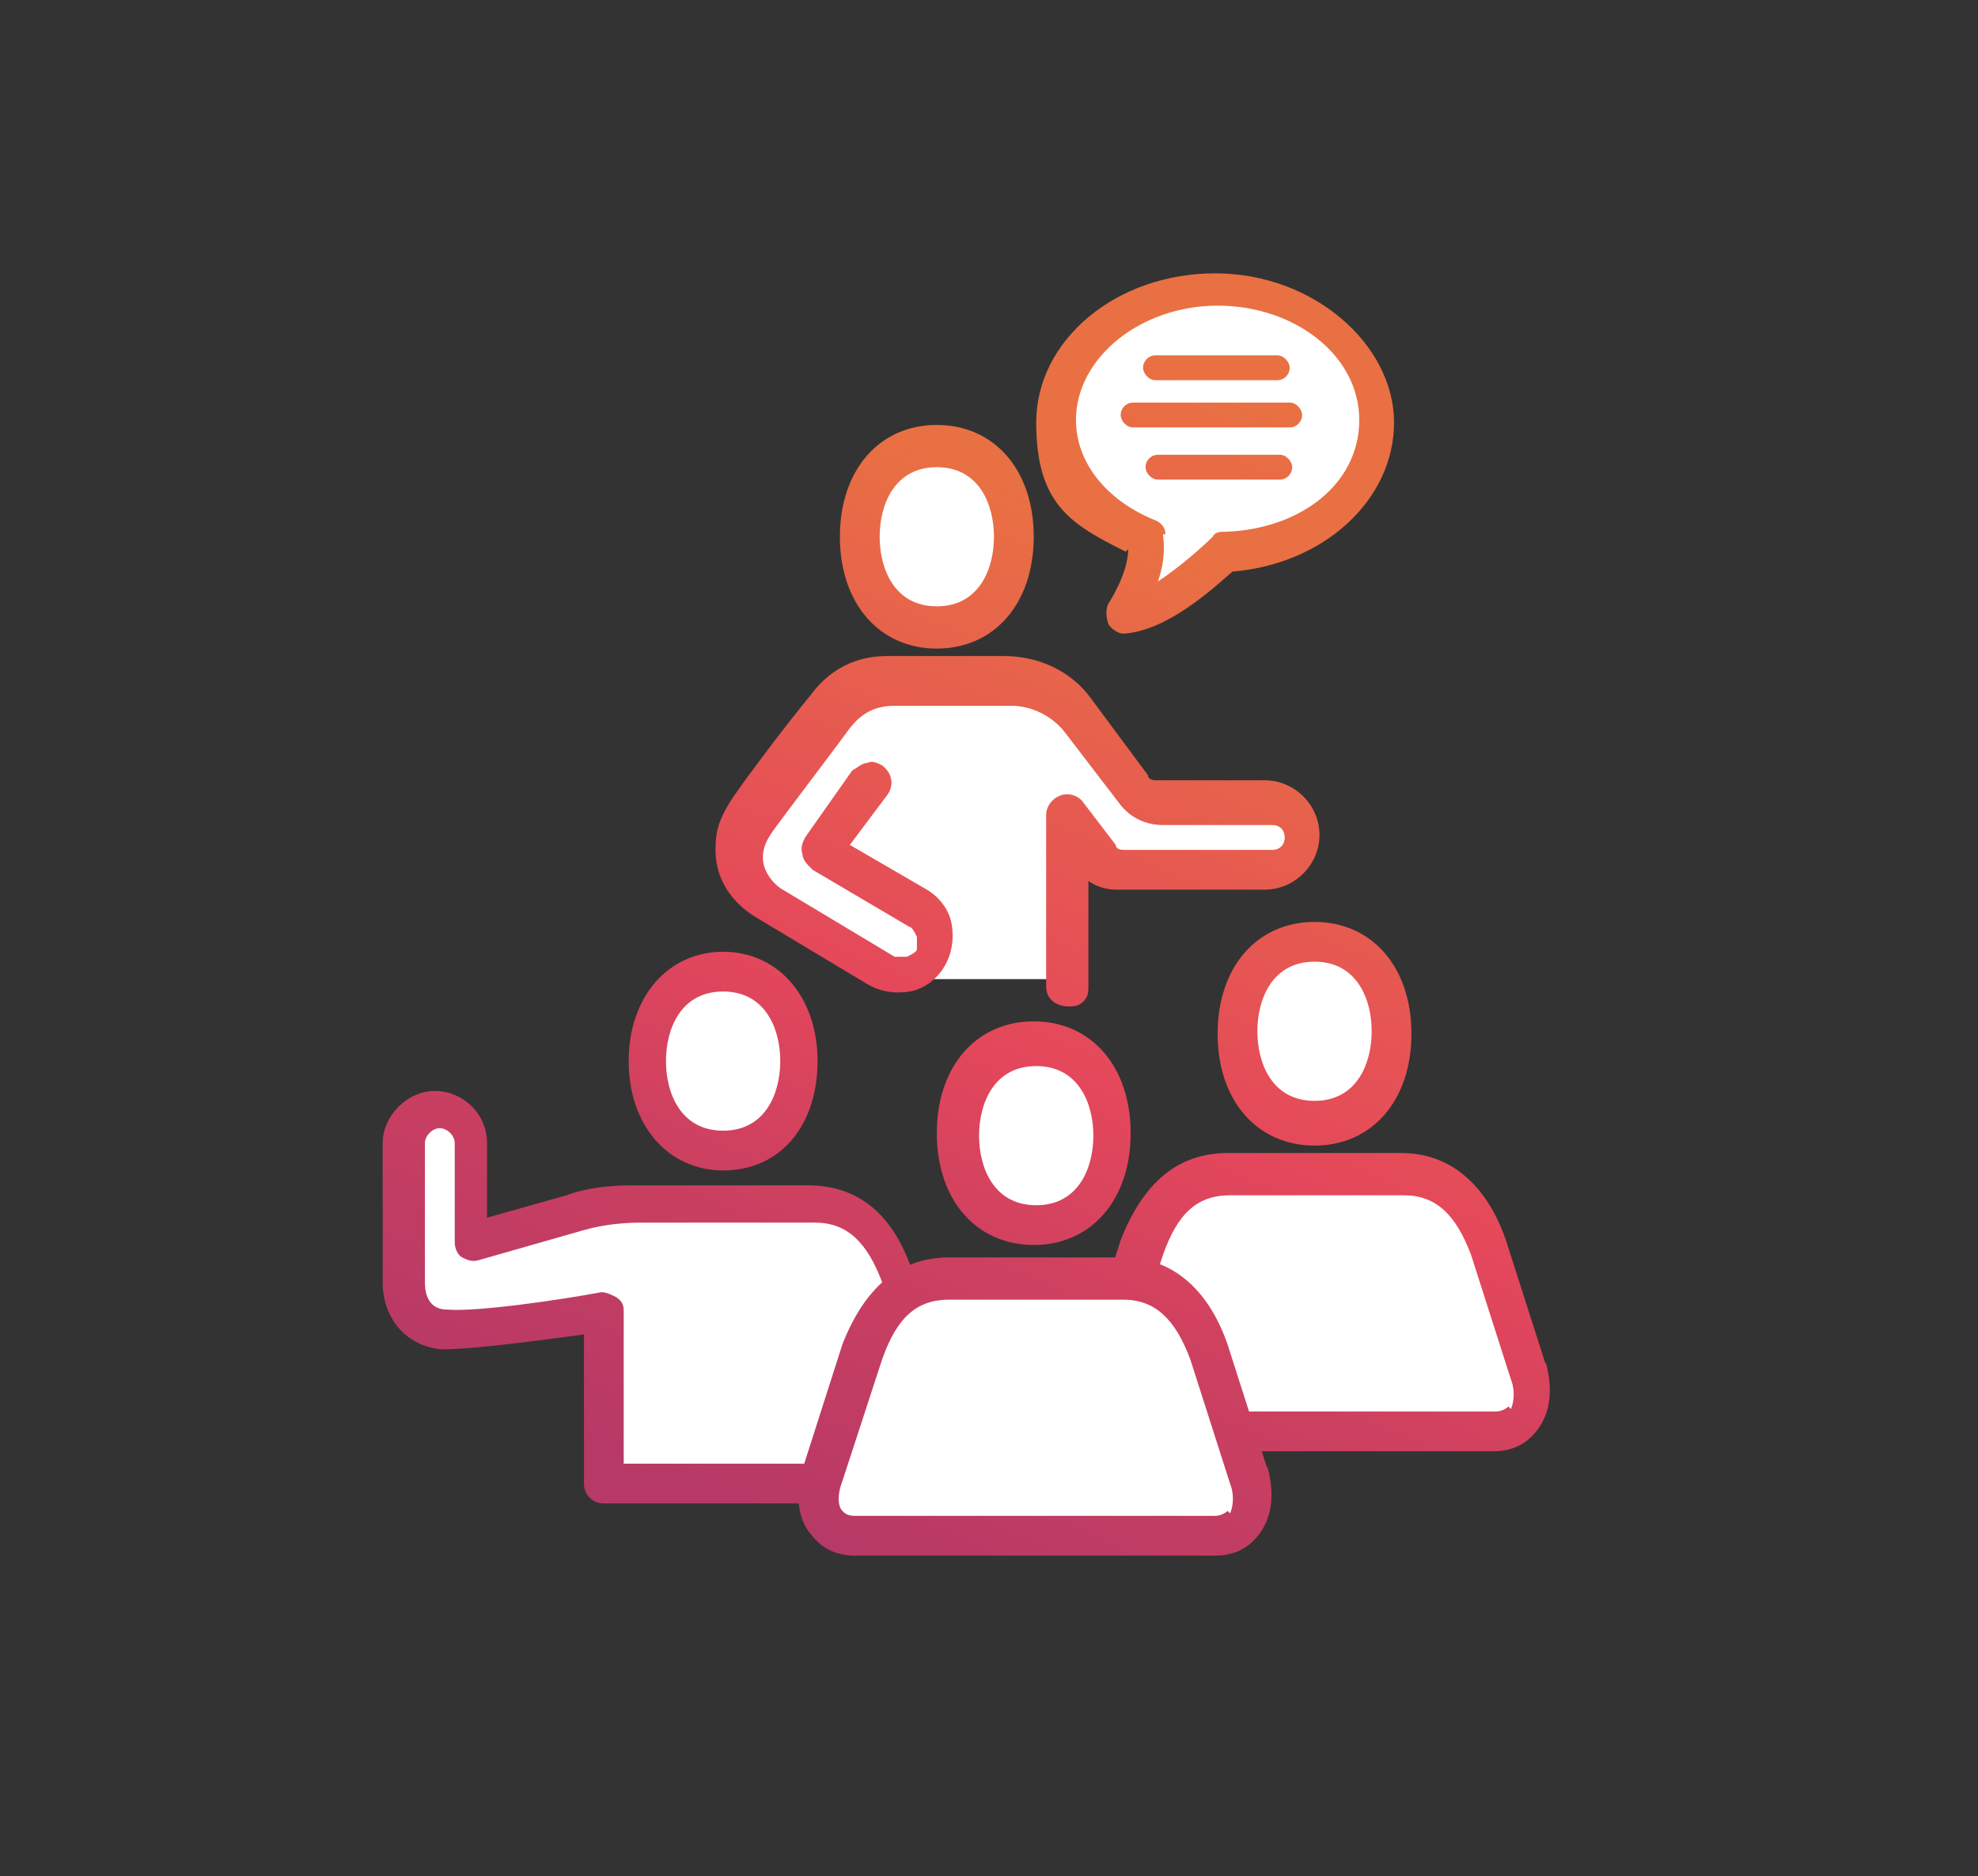 <?xml version="1.0" encoding="UTF-8"?>
<svg id="Laag_1" xmlns="http://www.w3.org/2000/svg" xmlns:xlink="http://www.w3.org/1999/xlink" version="1.1" viewBox="0 0 79.6 75.5">
  <rect x="0" y="0" width="79.6" height="75.5" fill="#333333" stroke="none"/>
  <!-- Generator: Adobe Illustrator 29.7.0, SVG Export Plug-In . SVG Version: 2.1.1 Build 138)  -->
  <defs>
    <style>
      .st0 {
        fill: url(#Naamloos_verloop_37);
      }

      .st1 {
        fill: url(#Naamloos_verloop_36);
      }

      .st2 {
        fill: url(#Naamloos_verloop_31);
      }

      .st3 {
        fill: url(#Naamloos_verloop_38);
      }

      .st4 {
        fill: url(#Naamloos_verloop_33);
      }

      .st5 {
        fill: url(#Naamloos_verloop_35);
      }

      .st6 {
        fill: url(#Naamloos_verloop_39);
      }

      .st7 {
        fill: url(#Naamloos_verloop_32);
      }

      .st8 {
        fill: url(#Naamloos_verloop_34);
      }

      .st9 {
        fill: #fff;
      }

      .st10 {
        fill: url(#Naamloos_verloop_311);
      }

      .st11 {
        fill: url(#Naamloos_verloop_310);
      }

      .st12 {
        fill: url(#Naamloos_verloop_3);
      }
    </style>
    <linearGradient id="Naamloos_verloop_3" data-name="Naamloos verloop 3" x1="30.7" y1="61.4" x2="48.6" y2="15.5" gradientUnits="userSpaceOnUse">
      <stop offset="0" stop-color="#b63966"/>
      <stop offset=".3" stop-color="#cd4060"/>
      <stop offset=".5" stop-color="#e4475b"/>
      <stop offset="1" stop-color="#e97043"/>
    </linearGradient>
    <linearGradient id="Naamloos_verloop_31" data-name="Naamloos verloop 3" x1="32.1" y1="62" x2="50.1" y2="16.2" xlink:href="#Naamloos_verloop_3"/>
    <linearGradient id="Naamloos_verloop_32" data-name="Naamloos verloop 3" x1="31.1" y1="61.7" x2="49.1" y2="15.8" xlink:href="#Naamloos_verloop_3"/>
    <linearGradient id="Naamloos_verloop_33" data-name="Naamloos verloop 3" x1="30.1" y1="61.1" x2="46.8" y2="22.1" xlink:href="#Naamloos_verloop_3"/>
    <linearGradient id="Naamloos_verloop_34" data-name="Naamloos verloop 3" x1="42.3" y1="66.3" x2="59" y2="27.4" xlink:href="#Naamloos_verloop_3"/>
    <linearGradient id="Naamloos_verloop_35" data-name="Naamloos verloop 3" x1="47.3" y1="68.4" x2="64" y2="29.5" xlink:href="#Naamloos_verloop_3"/>
    <linearGradient id="Naamloos_verloop_36" data-name="Naamloos verloop 3" x1="22.2" y1="57.7" x2="38.9" y2="18.8" xlink:href="#Naamloos_verloop_3"/>
    <linearGradient id="Naamloos_verloop_37" data-name="Naamloos verloop 3" x1="29.5" y1="60.8" x2="46.1" y2="21.9" xlink:href="#Naamloos_verloop_3"/>
    <linearGradient id="Naamloos_verloop_38" data-name="Naamloos verloop 3" x1="22.6" y1="57.9" x2="39.3" y2="18.9" xlink:href="#Naamloos_verloop_3"/>
    <linearGradient id="Naamloos_verloop_39" data-name="Naamloos verloop 3" x1="24" y1="58.5" x2="40.7" y2="19.5" xlink:href="#Naamloos_verloop_3"/>
    <linearGradient id="Naamloos_verloop_310" data-name="Naamloos verloop 3" x1="34.3" y1="62.9" x2="51" y2="23.9" xlink:href="#Naamloos_verloop_3"/>
    <linearGradient id="Naamloos_verloop_311" data-name="Naamloos verloop 3" x1="39.3" y1="65" x2="56" y2="26.1" xlink:href="#Naamloos_verloop_3"/>
  </defs>
  <ellipse class="st9" cx="29.2" cy="42.8" rx="3.1" ry="3.7"/>
  <path class="st9" d="M24.4,59.1s-.3-5.4,0-6.1c0,0-8,1.1-8-.3s-1.1-7.5.7-7.9c2.7-.5,1.7,6,1.7,5.7.2-1.3,5.2-1.5,6.2-1.6,3.5-.1,5.7-.7,5.7-.7l3.8.7,3.5,7.4-1,2.8h-12.6Z"/>
  <ellipse class="st9" cx="52.9" cy="41.3" rx="3.3" ry="3.9"/>
  <path class="st9" d="M45,58.3s.5-11.1,4-11.2,5.7-.1,5.7-.1l3.8.7,3.5,7.4-1,2.8-15.9.4Z"/>
  <path class="st9" d="M29.8,35s1.6-7.1,5.1-7.2,5.7-.1,5.7-.1l1.8.2,3.6,4.6,6.2.5-.4,1.9-7,.2-2.1-1.8v6.1h-6.5c0,.1-1.1,0-1.1,0h1.1c0,.1-6.3-4.3-6.3-4.3Z"/>
  <ellipse class="st9" cx="37.7" cy="21.5" rx="3.1" ry="3.7"/>
  <ellipse class="st9" cx="52.8" cy="41.7" rx="3.1" ry="3.7"/>
  <ellipse class="st9" cx="41.5" cy="45.9" rx="3.1" ry="3.7"/>
  <path class="st9" d="M55.6,16.8c0,2.2-2.2,4.7-6,5.4s-2.4,2-3.4,2,.8-2-.2-2.5c-1.9-1.1-3.3-3.1-3.3-5,0-3,2.9-5.4,6.4-5.4s6.4,2.4,6.4,5.4Z"/>
  <rect class="st12" x="46" y="14.3" width="5.9" height="1" rx=".5" ry=".5"/>
  <rect class="st2" x="46.1" y="18.3" width="5.9" height="1" rx=".5" ry=".5"/>
  <rect class="st7" x="45.1" y="16.2" width="7.3" height="1" rx=".5" ry=".5"/>
  <g>
    <path class="st4" d="M45.4,22.1c0,1-.8,2.2-.8,2.2-.1.2-.1.5,0,.8.1.2.4.4.6.4h0c1.8-.1,3.7-1.9,4.4-2.5,3.7-.3,6.5-2.9,6.5-6s-3.2-6-7.2-6-7.2,2.7-7.2,6,1.4,4.1,3.6,5.2ZM46.9,21.5c0-.3-.2-.5-.5-.6-1.9-.8-3.1-2.3-3.1-4,0-2.5,2.6-4.6,5.7-4.6s5.7,2,5.7,4.6-2.4,4.4-5.4,4.5c-.2,0-.4,0-.5.2-.4.4-1.3,1.2-2.2,1.8.2-.6.3-1.2.2-1.9Z"/>
    <path class="st8" d="M52.9,37.1c-2.3,0-3.9,1.8-3.9,4.5s1.6,4.5,3.9,4.5,3.9-1.8,3.9-4.5-1.6-4.5-3.9-4.5ZM55.2,41.5c0,1.3-.6,2.8-2.3,2.8s-2.3-1.5-2.3-2.8.6-2.8,2.3-2.8,2.3,1.5,2.3,2.8Z"/>
    <path class="st5" d="M62.2,54.9l-1.6-5c-.8-2.3-2.3-3.5-4.2-3.5h-7c-2,0-3.4,1.2-4.3,3.5l-1.6,5c-.3,1-.2,2,.3,2.6.3.4.8.9,1.8.9h14.5c1,0,1.5-.5,1.8-.9.5-.7.6-1.6.3-2.7ZM60.7,56.6c0,0-.2.2-.5.2h-14.5c-.3,0-.4-.1-.5-.2-.2-.2-.2-.7,0-1.2l1.6-4.9c.6-1.7,1.4-2.4,2.7-2.4h7c1.3,0,2.1.8,2.7,2.4l1.6,5c.2.5.1,1,0,1.2Z"/>
    <path class="st1" d="M37.7,26.1c2.3,0,3.9-1.8,3.9-4.5s-1.6-4.5-3.9-4.5-3.9,1.8-3.9,4.5,1.6,4.5,3.9,4.5ZM35.4,21.6c0-1.3.6-2.8,2.3-2.8s2.3,1.5,2.3,2.8-.6,2.8-2.3,2.8-2.3-1.5-2.3-2.8Z"/>
    <path class="st0" d="M43.5,35.2c.4.4.9.6,1.4.6h6c1.2,0,2.2-1,2.2-2.2s-1-2.2-2.2-2.2h-4.4c0,0-.3,0-.3-.2l-2.3-3.1c-.8-1.1-2.1-1.7-3.5-1.7h-4.7c-1.9,0-2.8,1.2-3.1,1.6-1,1.2-3.1,4-3.3,4.4-.3.5-.5,1-.5,1.6-.1,1.7,1.1,2.6,1.6,2.9l4.5,2.7c.5.3,1.1.4,1.7.3.6-.1,1.1-.5,1.4-1,.3-.5.4-1.1.3-1.7-.1-.6-.5-1.1-1-1.4l-3.1-1.8,1.5-2c.3-.4.2-.9-.2-1.2-.2-.1-.4-.2-.6-.1-.2,0-.4.2-.6.3l-1.9,2.7c-.1.2-.2.4-.1.7,0,.2.2.4.4.6l3.9,2.3c.1,0,.2.2.3.4,0,.2,0,.3,0,.5,0,.1-.2.2-.4.3-.2,0-.3,0-.5,0l-4.5-2.7c-.2-.1-.8-.6-.8-1.3,0-.3.1-.6.3-.9.1-.2,2.1-2.8,3.2-4.3.4-.5.9-.9,1.8-.9h4.7c.8,0,1.6.4,2.1,1l2.3,3c.4.5,1,.8,1.7.8h4.4c.3,0,.5.2.5.5s-.2.5-.5.5h-6c0,0-.3,0-.3-.2l-1.3-1.7c-.2-.3-.6-.4-.9-.3-.3.1-.6.4-.6.8v6.9c0,.5.4.8.9.8.2,0,.4,0,.6-.2.2-.2.2-.4.2-.6v-4.4Z"/>
    <path class="st3" d="M29.1,47.1c2.3,0,3.8-1.8,3.8-4.4s-1.6-4.4-3.8-4.4-3.8,1.8-3.8,4.4,1.6,4.4,3.8,4.4ZM29.1,39.9c1.7,0,2.3,1.5,2.3,2.8s-.6,2.8-2.3,2.8-2.3-1.5-2.3-2.8.6-2.8,2.3-2.8Z"/>
    <path class="st6" d="M36.7,51.1c-.8-2.3-2.2-3.4-4.2-3.4h-7c-1,0-1.9.1-2.7.4l-3.2.9v-3c0-1.2-1-2.1-2.1-2.1s-2.1,1-2.1,2.1v5.6c0,1.5,1,2.6,2.4,2.7,1.3,0,4.2-.4,5.7-.6v6c0,.4.3.8.8.8h8.9c.4,0,.8-.3.8-.8s-.3-.8-.8-.8h-8.1v-6.1c0-.2,0-.4-.3-.6-.2-.1-.4-.2-.6-.2-1.6.3-5,.8-6.2.7-.9,0-.9-.9-.9-1.1v-5.6c0-.3.3-.6.6-.6s.6.3.6.6v4c0,.2.1.5.3.6.2.1.4.2.7.1l4.2-1.2c.7-.2,1.5-.3,2.3-.3h7c1.3,0,2.1.8,2.7,2.4l1.6,4.9c.2.5.1,1,0,1.2,0,0-.2.2-.5.2s-.8.3-.8.8.3.8.8.8c1,0,1.5-.4,1.8-.8.5-.6.6-1.6.3-2.6l-1.6-4.9Z"/>
  </g>
  <path class="st9" d="M33.5,61.5s-.2-10.2,3.4-10.3,5.9-.1,5.9-.1l3.9.7,3.6,7.4-1,2.8-15.8-.5Z"/>
  <g>
    <path class="st11" d="M41.6,50.1c2.3,0,3.9-1.8,3.9-4.5s-1.6-4.5-3.9-4.5-3.9,1.8-3.9,4.5,1.6,4.5,3.9,4.5ZM39.4,45.7c0-1.3.6-2.8,2.3-2.8s2.3,1.5,2.3,2.8-.6,2.8-2.3,2.8-2.3-1.5-2.3-2.8Z"/>
    <path class="st10" d="M51,59.1l-1.6-5c-.8-2.3-2.3-3.5-4.2-3.5h-7c-2,0-3.4,1.2-4.3,3.5l-1.6,5c-.3,1-.2,2,.3,2.6.3.4.8.9,1.8.9h14.5c1,0,1.5-.5,1.8-.9.5-.7.6-1.6.3-2.7ZM49.4,60.8c0,0-.2.2-.5.2h-14.5c-.3,0-.4-.1-.5-.2-.2-.2-.2-.7,0-1.2l1.6-4.9c.6-1.7,1.4-2.4,2.7-2.4h7c1.3,0,2.1.8,2.7,2.4l1.6,5c.2.5.1,1,0,1.2Z"/>
  </g>
</svg>